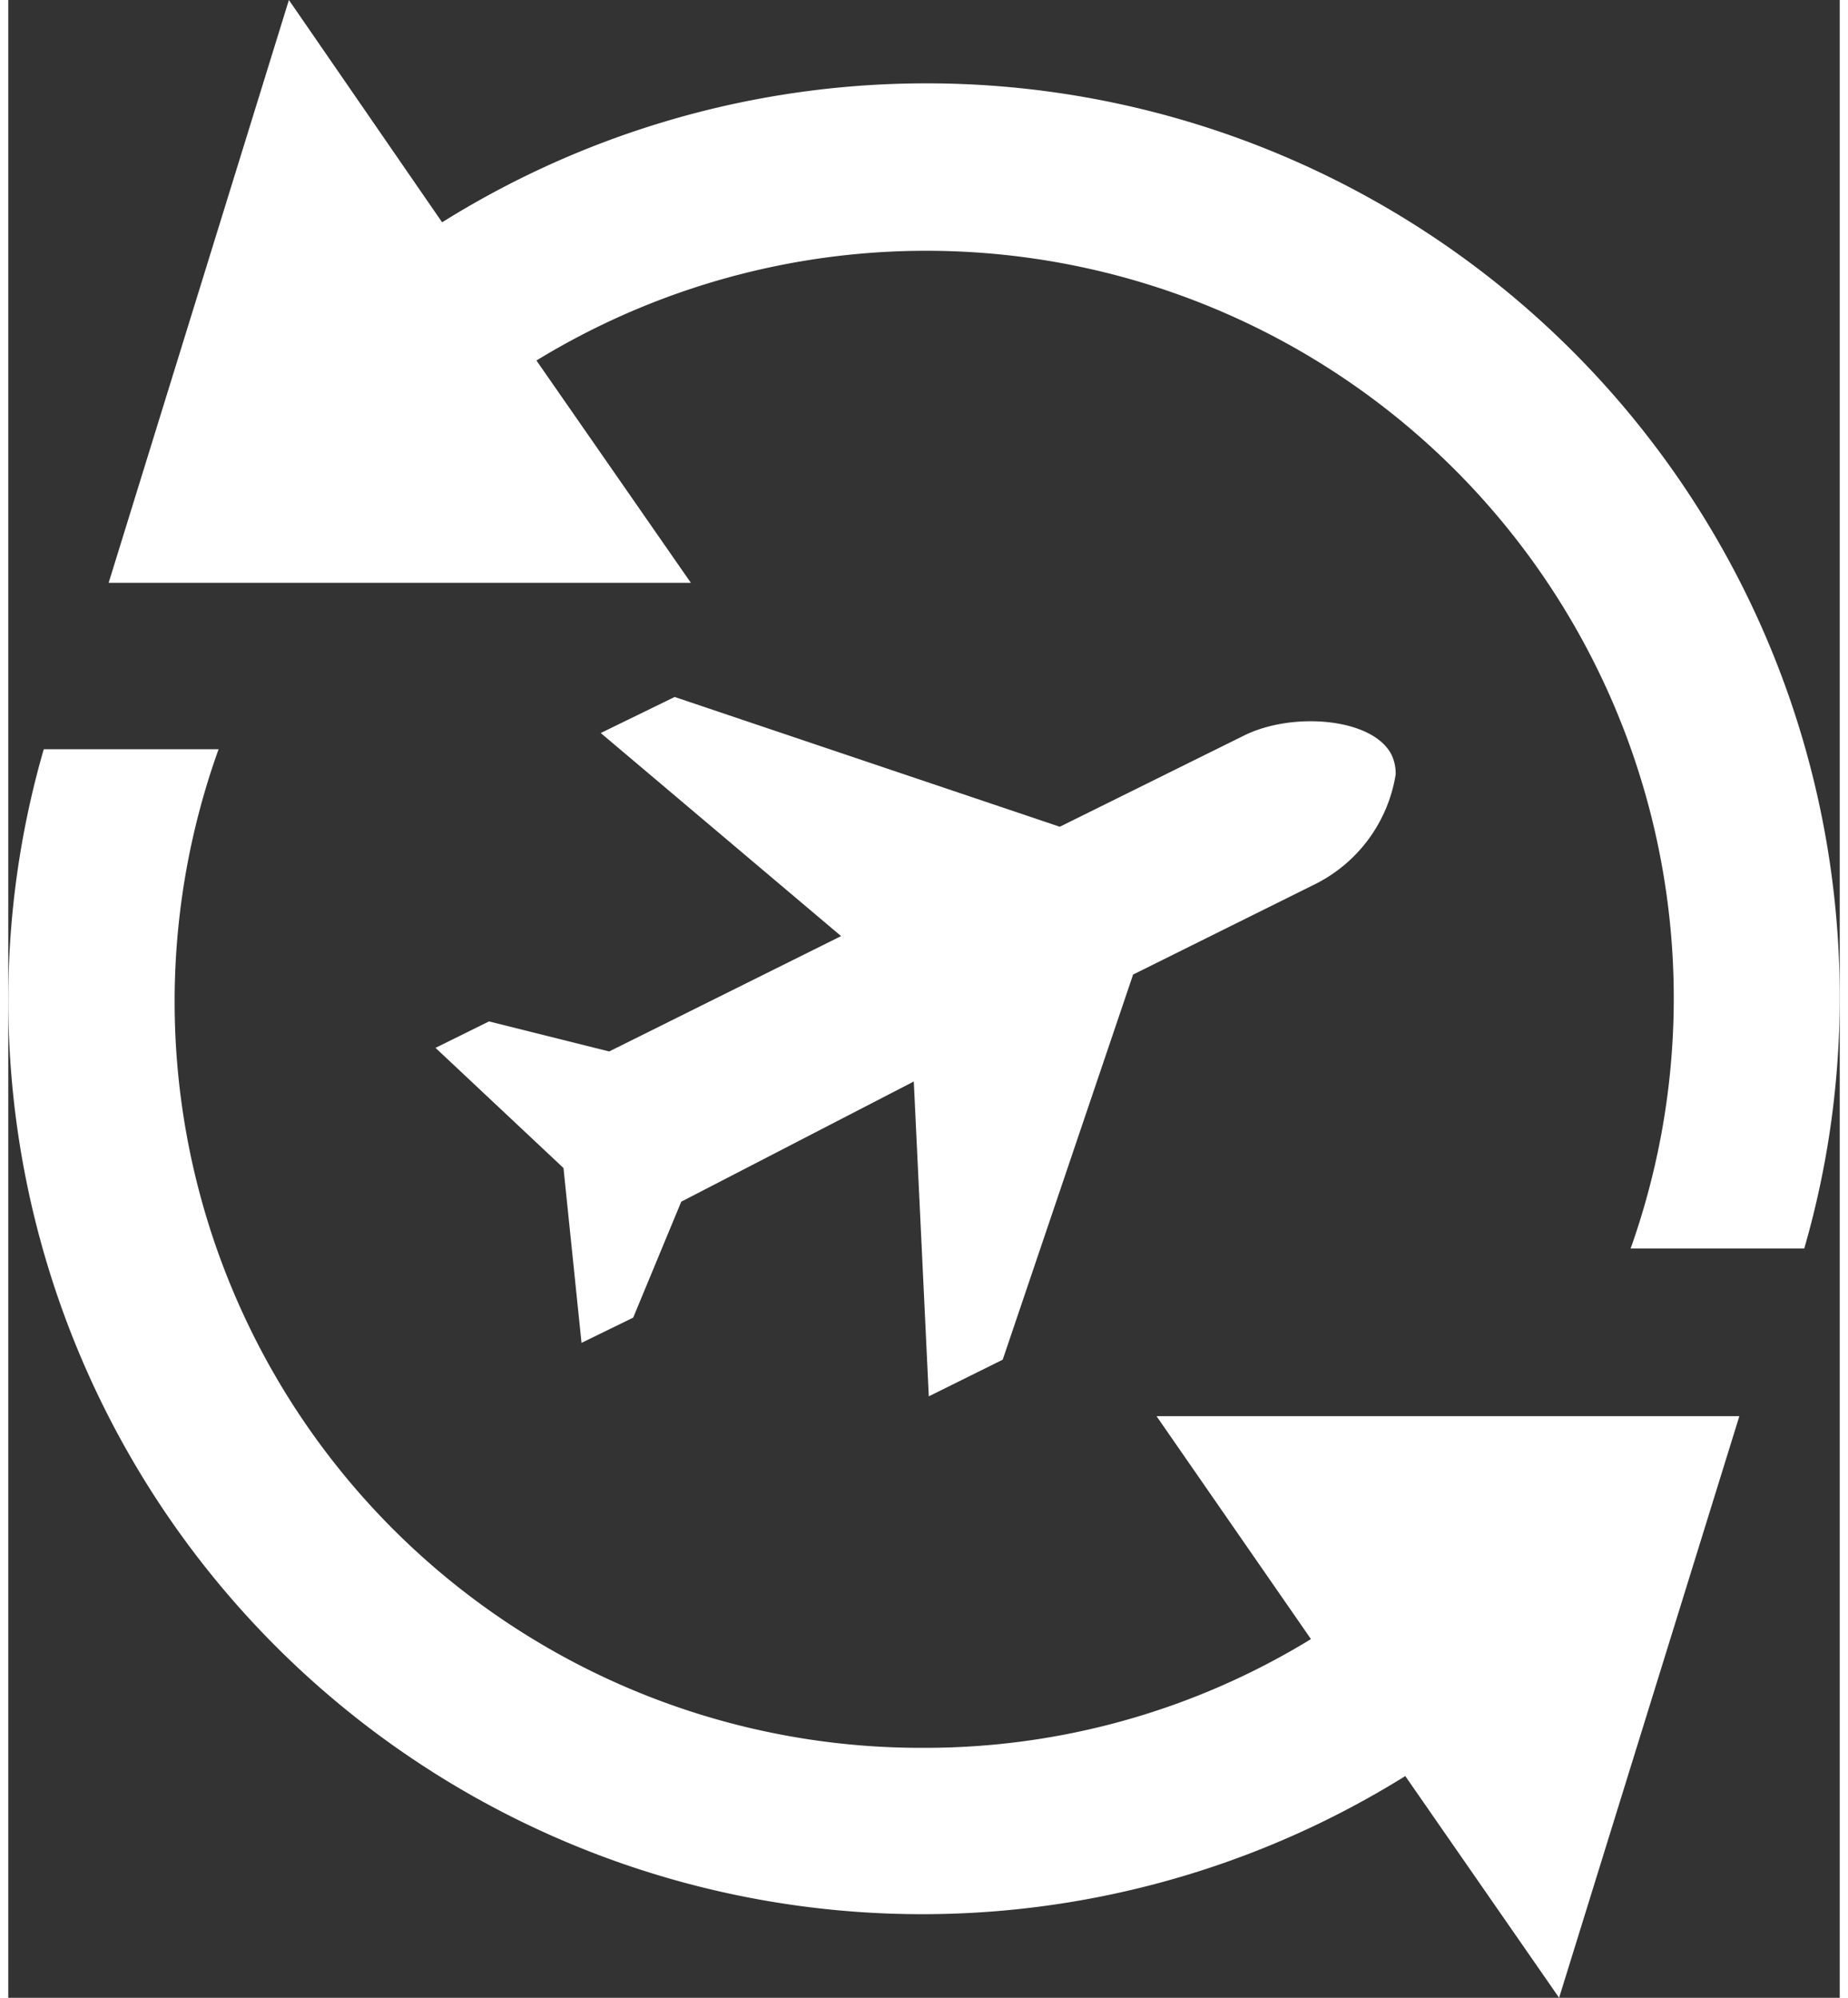 <svg xmlns="http://www.w3.org/2000/svg" width="37" height="40" viewBox="0 0 30.48 33.25"><rect x="0" y="0" width="30.48" height="33.25" fill="#333333" stroke="none"/><defs><style>.cls-1{fill:#fff;}</style></defs><title>icon_tab_4</title><g id="Layer_2" data-name="Layer 2"><g id="Layer_1-2" data-name="Layer 1"><path class="cls-1" d="M10,17.5l3.86-1.92-4-3.38,1.23-.6,6.41,2.16,3.07-1.52c.81-.4,2.14-.29,2.45.32a.72.72,0,0,1,.07.33,2.48,2.48,0,0,1-1.31,1.81l-3.06,1.52-2.17,6.41-1.23.61L15.07,18,11.2,20l-.8,1.93-.86.42-.3-2.91-2.13-2L8,17Z"/><path class="cls-1" d="M30.48,16.63a15,15,0,0,1-.59,4.15H27A12.44,12.44,0,0,0,8.79,6L11.36,9.7H1.67l3-9.7L7.22,3.7A15.2,15.2,0,0,1,30.48,16.63Zm-8.8,10.65a12.29,12.29,0,0,1-6.44,1.81A12.42,12.42,0,0,1,3.5,12.47H.59A15,15,0,0,0,0,16.63,15.21,15.21,0,0,0,23.25,29.56l2.56,3.69,3-9.68H19.11Z"/></g></g></svg>